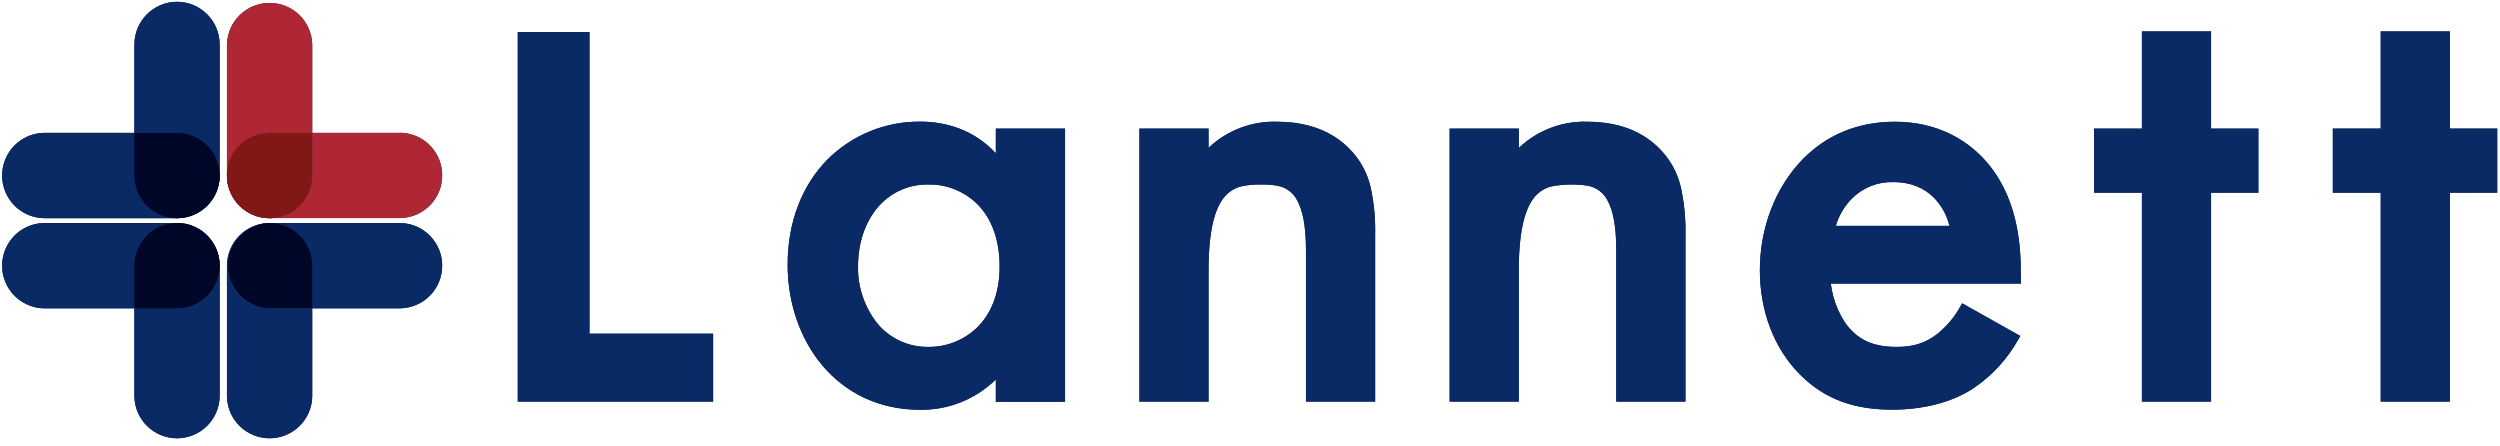 <svg xmlns="http://www.w3.org/2000/svg" width="280" height="50" viewBox="0 0 280 50">
  <g fill="none">
    <polygon fill="#0A2A65" points="66.021 37.371 66.021 3.589 65.611 3.589 57.989 3.589 57.989 44.979 79.871 44.979 79.871 37.371"/>
    <path fill="#0A2A65" d="M111.532 14.4L111.532 17.164C110.398 15.936 108.994 14.988 107.432 14.393 106.049 13.877 104.583 13.617 103.107 13.625 99.179 13.579 95.399 15.125 92.629 17.911 89.907 20.714 88.214 24.718 88.214 29.643 88.214 33.829 89.55 37.879 92.075 40.896 94.6 43.914 98.336 45.896 103.046 45.896 106.215 45.943 109.27 44.72 111.532 42.5L111.532 45 119.286 45 119.286 14.4 111.532 14.4zM103.957 38.854C101.749 38.885 99.646 37.91 98.243 36.204 96.807 34.381 96.049 32.116 96.1 29.796 96.1 27.229 96.889 24.936 98.243 23.3 99.647 21.597 101.75 20.627 103.957 20.664 106.037 20.626 108.043 21.437 109.511 22.911 110.982 24.414 111.954 26.696 111.957 29.864 111.957 32.889 110.982 35.118 109.514 36.607 108.04 38.073 106.036 38.883 103.957 38.854L103.957 38.854zM153.514 20.986C153.251 19.854 152.775 18.782 152.111 17.829L152.111 17.829C151.37 16.783 150.425 15.899 149.332 15.229 147.882 14.339 145.836 13.629 143.011 13.632 140.171 13.55 137.416 14.604 135.357 16.561L135.357 14.4 127.614 14.4 127.614 44.979 135.357 44.979 135.357 30.289C135.357 25.525 136.161 23.111 137.232 21.943 137.714 21.41 138.347 21.037 139.046 20.871 139.766 20.713 140.503 20.644 141.239 20.668 141.864 20.649 142.489 20.697 143.104 20.811 144.048 20.986 144.857 21.592 145.289 22.45 145.871 23.493 146.271 25.232 146.268 28.032L146.268 44.982 154.018 44.982 154.018 26.332C154.063 24.536 153.894 22.741 153.514 20.986L153.514 20.986zM188.257 20.986C187.994 19.854 187.518 18.782 186.854 17.829L186.854 17.829C186.114 16.782 185.168 15.898 184.075 15.229 182.646 14.339 180.582 13.629 177.757 13.632 174.919 13.553 172.167 14.61 170.111 16.568L170.111 14.4 162.357 14.4 162.357 44.979 170.104 44.979 170.104 30.289C170.104 25.525 170.907 23.111 171.979 21.943 172.46 21.409 173.093 21.035 173.793 20.871 175.134 20.62 176.509 20.598 177.857 20.807 178.801 20.984 179.609 21.59 180.043 22.446 180.625 23.489 181.025 25.229 181.021 28.029L181.021 44.979 188.771 44.979 188.771 26.332C188.813 24.536 188.641 22.741 188.257 20.986zM226.332 30.504C226.332 27.364 225.975 21.736 222.046 17.646 220.229 15.75 217.068 13.632 212.211 13.636 207.868 13.636 204.489 15.239 201.954 17.782L201.954 17.782C198.761 21.05 197.104 25.607 197.104 30.282 197.104 34.829 198.689 39.036 201.604 41.954 204.518 44.871 207.911 45.882 211.929 45.882 215.168 45.882 218.418 45.168 220.914 43.557L220.914 43.557C223.055 42.139 224.824 40.227 226.071 37.982L226.271 37.625 225.914 37.425 219.761 33.971 219.557 34.329C218.894 35.537 217.994 36.6 216.911 37.454 215.561 38.461 214.275 38.85 212.425 38.854 210.768 38.854 208.932 38.582 207.425 37.068 206.132 35.782 205.282 33.679 205.05 31.761L226.346 31.761 226.332 30.504zM207.471 22.182L207.471 22.182 207.471 22.182C208.692 20.985 210.349 20.34 212.057 20.396 214.2 20.396 215.582 21.193 216.443 21.986 217.381 22.884 218.038 24.035 218.336 25.3L205.611 25.3C205.955 24.119 206.596 23.046 207.471 22.182L207.471 22.182z"/>
    <polygon fill="#0A2A65" points="252.939 14.404 247.639 14.404 247.639 3.518 239.893 3.518 239.893 14.404 234.529 14.404 234.529 21.582 239.893 21.582 239.893 44.979 247.639 44.979 247.639 21.582 252.939 21.582"/>
    <polygon fill="#0A2A65" points="274.389 14.4 274.389 3.518 266.639 3.518 266.639 14.4 261.275 14.4 261.275 21.582 266.639 21.582 266.639 44.979 274.389 44.979 274.389 21.582 279.689 21.582 279.689 14.4"/>
    <path fill="#0A2A65" d="M30.193,24.436 C32.827,24.428 34.962,22.295 34.971,19.661 L34.971,4.975 C34.901,2.388 32.783,0.327 30.195,0.327 C27.606,0.327 25.489,2.388 25.418,4.975 L25.418,19.661 C25.426,22.295 27.559,24.428 30.193,24.436"/>
    <path fill="#0A2A65" d="M44.879,14.882 L34.971,14.882 L34.971,19.643 C34.964,22.279 32.829,24.414 30.193,24.421 L44.879,24.421 C47.466,24.351 49.527,22.233 49.527,19.645 C49.527,17.056 47.466,14.939 44.879,14.868"/>
    <path fill="#0A2A65" d="M34.971 14.882L30.193 14.882C28.258 14.882 26.515 16.048 25.776 17.836 25.038 19.624 25.45 21.681 26.82 23.046 28.191 24.411 30.249 24.816 32.034 24.07 33.819 23.325 34.979 21.577 34.971 19.643L34.971 14.882zM24.607 19.661C24.599 17.025 22.464 14.89 19.829 14.882L5.146 14.882C3.409 14.835 1.782 15.735.899 17.232.017 18.73.017 20.588.899 22.086 1.782 23.583 3.409 24.483 5.146 24.436L19.829 24.436C22.463 24.428 24.597 22.295 24.607 19.661"/>
    <path fill="#0A2A65" d="M19.829,0.2 C17.193,0.206 15.058,2.34 15.05,4.975 L15.05,14.882 L19.829,14.882 C22.464,14.89 24.598,17.025 24.604,19.661 L24.604,4.975 C24.598,2.34 22.463,0.206 19.829,0.2"/>
    <path fill="#0A2A65" d="M19.829 14.882L15.05 14.882 15.05 19.643C15.043 21.577 16.202 23.325 17.987 24.07 19.773 24.816 21.831 24.411 23.201 23.046 24.572 21.681 24.984 19.624 24.245 17.836 23.507 16.048 21.763 14.882 19.829 14.882M25.418 29.754C25.426 32.388 27.558 34.522 30.193 34.532L44.879 34.532C47.466 34.461 49.527 32.344 49.527 29.755 49.527 27.167 47.466 25.049 44.879 24.979L30.193 24.979C27.559 24.986 25.426 27.12 25.418 29.754"/>
    <path fill="#0A2A65" d="M25.418,29.754 L25.418,44.439 C25.489,47.027 27.606,49.087 30.195,49.087 C32.783,49.087 34.901,47.027 34.971,44.439 L34.971,34.532 L30.193,34.532 C27.558,34.522 25.426,32.388 25.418,29.754"/>
    <path fill="#0A2A65" d="M30.193 24.979L30.193 24.979C27.606 25.049 25.545 27.167 25.545 29.755 25.545 32.344 27.606 34.461 30.193 34.532L34.971 34.532 34.971 29.754C34.964 27.118 32.828 24.984 30.193 24.979M19.829 24.979C17.194 24.986 15.06 27.119 15.05 29.754L15.05 44.439C15.121 47.027 17.239 49.087 19.827 49.087 22.415 49.087 24.533 47.027 24.604 44.439L24.604 29.754C24.596 27.12 22.462 24.986 19.829 24.979"/>
    <path fill="#0A2A65" d="M19.829,24.979 L5.146,24.979 C3.409,24.931 1.782,25.831 0.899,27.328 C0.017,28.826 0.017,30.685 0.899,32.182 C1.782,33.68 3.409,34.58 5.146,34.532 L15.05,34.532 L15.05,29.754 C15.06,27.119 17.194,24.986 19.829,24.979"/>
    <path fill="#0A2A65" d="M24.607,29.754 L24.607,29.754 C24.607,27.114 22.468,24.975 19.829,24.975 C17.189,24.975 15.05,27.114 15.05,29.754 L15.05,34.532 L19.829,34.532 C22.464,34.524 24.599,32.389 24.607,29.754"/>
    <polygon fill="#0A2A65" points="66.021 37.371 66.021 3.589 65.611 3.589 57.989 3.589 57.989 44.979 79.871 44.979 79.871 37.371"/>
    <path fill="#0A2A65" d="M111.532 14.4L111.532 17.164C110.398 15.936 108.994 14.988 107.432 14.393 106.049 13.877 104.583 13.617 103.107 13.625 99.179 13.579 95.399 15.125 92.629 17.911 89.907 20.714 88.214 24.718 88.214 29.643 88.214 33.829 89.55 37.879 92.075 40.896 94.6 43.914 98.336 45.896 103.046 45.896 106.215 45.943 109.27 44.72 111.532 42.5L111.532 45 119.286 45 119.286 14.4 111.532 14.4zM103.957 38.854C101.749 38.885 99.646 37.91 98.243 36.204 96.807 34.381 96.049 32.116 96.1 29.796 96.1 27.229 96.889 24.936 98.243 23.3 99.647 21.597 101.75 20.627 103.957 20.664 106.037 20.626 108.043 21.437 109.511 22.911 110.982 24.414 111.954 26.696 111.957 29.864 111.957 32.889 110.982 35.118 109.514 36.607 108.04 38.073 106.036 38.883 103.957 38.854L103.957 38.854zM153.514 20.986C153.251 19.854 152.775 18.782 152.111 17.829L152.111 17.829C151.37 16.783 150.425 15.899 149.332 15.229 147.882 14.339 145.836 13.629 143.011 13.632 140.171 13.55 137.416 14.604 135.357 16.561L135.357 14.4 127.614 14.4 127.614 44.979 135.357 44.979 135.357 30.289C135.357 25.525 136.161 23.111 137.232 21.943 137.714 21.41 138.347 21.037 139.046 20.871 139.766 20.713 140.503 20.644 141.239 20.668 141.864 20.649 142.489 20.697 143.104 20.811 144.048 20.986 144.857 21.592 145.289 22.45 145.871 23.493 146.271 25.232 146.268 28.032L146.268 44.982 154.018 44.982 154.018 26.332C154.063 24.536 153.894 22.741 153.514 20.986L153.514 20.986zM188.257 20.986C187.994 19.854 187.518 18.782 186.854 17.829L186.854 17.829C186.114 16.782 185.168 15.898 184.075 15.229 182.646 14.339 180.582 13.629 177.757 13.632 174.919 13.553 172.167 14.61 170.111 16.568L170.111 14.4 162.357 14.4 162.357 44.979 170.104 44.979 170.104 30.289C170.104 25.525 170.907 23.111 171.979 21.943 172.46 21.409 173.093 21.035 173.793 20.871 175.134 20.62 176.509 20.598 177.857 20.807 178.801 20.984 179.609 21.59 180.043 22.446 180.625 23.489 181.025 25.229 181.021 28.029L181.021 44.979 188.771 44.979 188.771 26.332C188.813 24.536 188.641 22.741 188.257 20.986zM226.332 30.504C226.332 27.364 225.975 21.736 222.046 17.646 220.229 15.75 217.068 13.632 212.211 13.636 207.868 13.636 204.489 15.239 201.954 17.782L201.954 17.782C198.761 21.05 197.104 25.607 197.104 30.282 197.104 34.829 198.689 39.036 201.604 41.954 204.518 44.871 207.911 45.882 211.929 45.882 215.168 45.882 218.418 45.168 220.914 43.557L220.914 43.557C223.055 42.139 224.824 40.227 226.071 37.982L226.271 37.625 225.914 37.425 219.761 33.971 219.557 34.329C218.894 35.537 217.994 36.6 216.911 37.454 215.561 38.461 214.275 38.85 212.425 38.854 210.768 38.854 208.932 38.582 207.425 37.068 206.132 35.782 205.282 33.679 205.05 31.761L226.346 31.761 226.332 30.504zM207.471 22.182L207.471 22.182 207.471 22.182C208.692 20.985 210.349 20.34 212.057 20.396 214.2 20.396 215.582 21.193 216.443 21.986 217.381 22.884 218.038 24.035 218.336 25.3L205.611 25.3C205.955 24.119 206.596 23.046 207.471 22.182L207.471 22.182z"/>
    <polygon fill="#0A2A65" points="252.939 14.404 247.639 14.404 247.639 3.518 239.893 3.518 239.893 14.404 234.529 14.404 234.529 21.582 239.893 21.582 239.893 44.979 247.639 44.979 247.639 21.582 252.939 21.582"/>
    <polygon fill="#0A2A65" points="274.389 14.4 274.389 3.518 266.639 3.518 266.639 14.4 261.275 14.4 261.275 21.582 266.639 21.582 266.639 44.979 274.389 44.979 274.389 21.582 279.689 21.582 279.689 14.4"/>
    <path fill="#AF2735" d="M30.193,24.436 C32.827,24.428 34.962,22.295 34.971,19.661 L34.971,4.975 C34.901,2.388 32.783,0.327 30.195,0.327 C27.606,0.327 25.489,2.388 25.418,4.975 L25.418,19.661 C25.426,22.295 27.559,24.428 30.193,24.436"/>
    <path fill="#AF2735" d="M44.879,14.882 L34.971,14.882 L34.971,19.643 C34.964,22.279 32.829,24.414 30.193,24.421 L44.879,24.421 C47.466,24.351 49.527,22.233 49.527,19.645 C49.527,17.056 47.466,14.939 44.879,14.868"/>
    <path fill="#821815" d="M34.971,14.882 L30.193,14.882 C28.258,14.882 26.515,16.048 25.776,17.836 C25.038,19.624 25.45,21.681 26.82,23.046 C28.191,24.411 30.249,24.816 32.034,24.07 C33.819,23.325 34.979,21.577 34.971,19.643 L34.971,14.882 Z"/>
    <path fill="#0A2A65" d="M24.607,19.661 C24.599,17.025 22.464,14.89 19.829,14.882 L5.146,14.882 C3.409,14.835 1.782,15.735 0.899,17.232 C0.017,18.73 0.017,20.588 0.899,22.086 C1.782,23.583 3.409,24.483 5.146,24.436 L19.829,24.436 C22.463,24.428 24.597,22.295 24.607,19.661"/>
    <path fill="#0A2A65" d="M19.829,0.2 C17.193,0.206 15.058,2.34 15.05,4.975 L15.05,14.882 L19.829,14.882 C22.464,14.89 24.598,17.025 24.604,19.661 L24.604,4.975 C24.598,2.34 22.463,0.206 19.829,0.2"/>
    <path fill="#000627" d="M19.829,14.882 L15.05,14.882 L15.05,19.643 C15.043,21.577 16.202,23.325 17.987,24.07 C19.773,24.816 21.831,24.411 23.201,23.046 C24.572,21.681 24.984,19.624 24.245,17.836 C23.507,16.048 21.763,14.882 19.829,14.882"/>
    <path fill="#0A2A65" d="M25.418,29.754 C25.426,32.388 27.558,34.522 30.193,34.532 L44.879,34.532 C47.466,34.461 49.527,32.344 49.527,29.755 C49.527,27.167 47.466,25.049 44.879,24.979 L30.193,24.979 C27.559,24.986 25.426,27.12 25.418,29.754"/>
    <path fill="#0A2A65" d="M25.418,29.754 L25.418,44.439 C25.489,47.027 27.606,49.087 30.195,49.087 C32.783,49.087 34.901,47.027 34.971,44.439 L34.971,34.532 L30.193,34.532 C27.558,34.522 25.426,32.388 25.418,29.754"/>
    <path fill="#000627" d="M30.193,24.979 L30.193,24.979 C27.606,25.049 25.545,27.167 25.545,29.755 C25.545,32.344 27.606,34.461 30.193,34.532 L34.971,34.532 L34.971,29.754 C34.964,27.118 32.828,24.984 30.193,24.979"/>
    <path fill="#0A2A65" d="M19.829,24.979 C17.194,24.986 15.06,27.119 15.05,29.754 L15.05,44.439 C15.121,47.027 17.239,49.087 19.827,49.087 C22.415,49.087 24.533,47.027 24.604,44.439 L24.604,29.754 C24.596,27.12 22.462,24.986 19.829,24.979"/>
    <path fill="#0A2A65" d="M19.829,24.979 L5.146,24.979 C3.409,24.931 1.782,25.831 0.899,27.328 C0.017,28.826 0.017,30.685 0.899,32.182 C1.782,33.68 3.409,34.58 5.146,34.532 L15.05,34.532 L15.05,29.754 C15.06,27.119 17.194,24.986 19.829,24.979"/>
    <path fill="#000627" d="M24.607,29.754 L24.607,29.754 C24.607,27.114 22.468,24.975 19.829,24.975 C17.189,24.975 15.05,27.114 15.05,29.754 L15.05,34.532 L19.829,34.532 C22.464,34.524 24.599,32.389 24.607,29.754"/>
  </g>
</svg>

